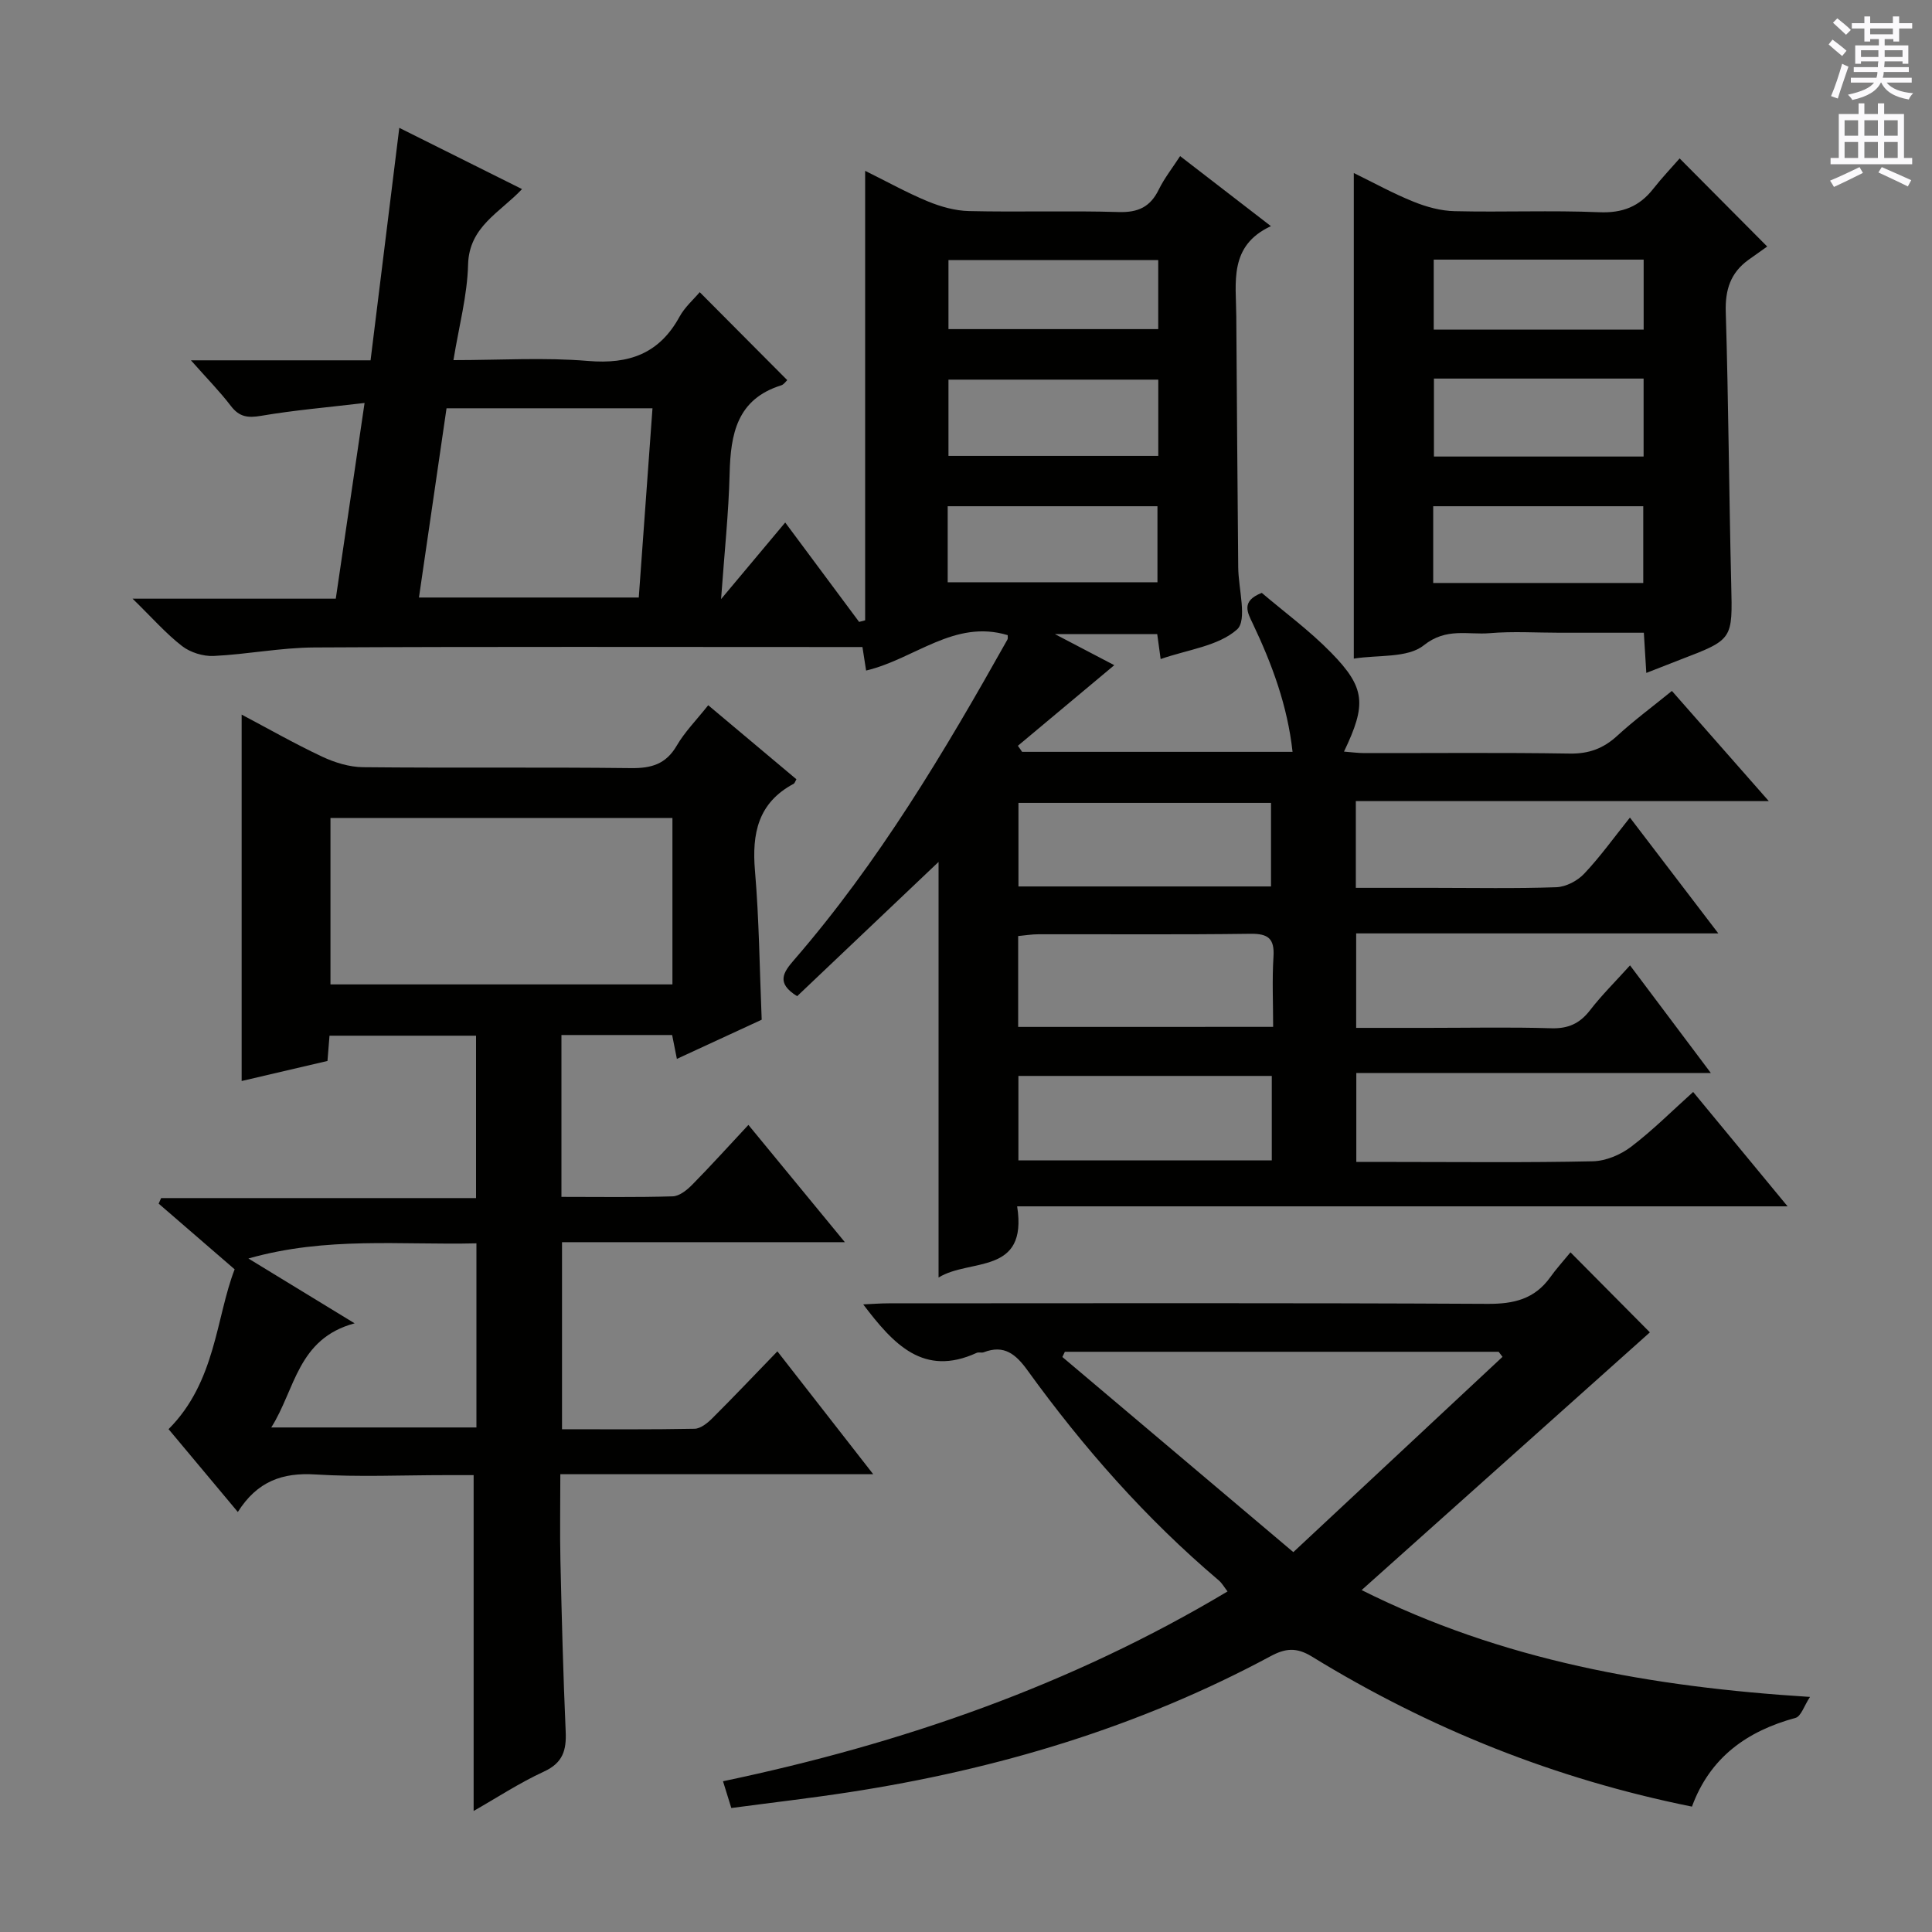 <svg enable-background="new 0 0 400 400" viewBox="0 0 400 400" xmlns="http://www.w3.org/2000/svg"><rect x="0" y="0" width="400" height="400" fill="#808080" stroke="none"/><g fill="#010100"><path d="m211.61 155.66h56c-1.05-9.55-4.25-18.16-8.23-26.54-1.07-2.25-2.53-4.66 1.86-6.37 4.61 3.93 9.87 7.78 14.37 12.39 7.11 7.27 7.33 10.7 2.65 20.47 1.53.12 2.9.31 4.27.31 14.16.02 28.33-.13 42.49.1 3.97.06 6.97-1.07 9.83-3.7 3.42-3.14 7.17-5.91 11.3-9.27 6.54 7.44 12.93 14.7 20.06 22.81-29.13 0-57.16 0-85.5 0v17.96h16.02c8.5 0 17 .17 25.49-.13 1.98-.07 4.36-1.31 5.75-2.78 3.3-3.48 6.12-7.43 9.49-11.64 6.02 7.89 11.8 15.47 18.3 23.98-25.58 0-50.1 0-74.98 0v19.56h14.87c8.5 0 17-.18 25.49.08 3.53.11 5.92-.97 8.05-3.72 2.43-3.15 5.29-5.97 8.29-9.3 5.43 7.24 10.74 14.31 16.73 22.28-24.98 0-48.98 0-73.4 0v18.42h7.99c13.66 0 27.33.16 40.99-.14 2.68-.06 5.72-1.34 7.89-2.99 4.47-3.39 8.47-7.41 12.87-11.36 6.41 7.77 12.65 15.32 19.55 23.68-53.48 0-106.12 0-159.51 0 2.25 14.35-9.8 10.71-16.27 14.74 0-29.08 0-57.46 0-86.05-9.78 9.28-19.56 18.58-29.28 27.8-4.4-2.71-2.88-4.92-.66-7.48 17.54-20.24 31.15-43.1 44.19-66.34.14-.24.05-.61.06-.93-11.06-3.34-19.21 4.93-29.31 7.33-.23-1.5-.47-2.99-.76-4.87-1.92 0-3.73 0-5.53 0-36 0-71.99-.1-107.99.09-6.94.04-13.86 1.43-20.81 1.76-2.18.1-4.84-.73-6.55-2.06-3.34-2.59-6.17-5.84-10.23-9.8h42.07c1.96-13.33 3.86-26.24 5.96-40.52-7.75.92-14.63 1.5-21.41 2.66-2.76.47-4.52.25-6.27-2.04-2.27-2.98-4.92-5.66-8.27-9.45h37.19c2-16.16 3.93-31.76 5.95-48.13 8.8 4.39 16.92 8.44 25.41 12.68-4.56 4.86-10.97 7.74-11.17 15.64-.16 6.38-1.88 12.72-3.03 19.77 9.65 0 18.81-.59 27.87.17 8.52.72 14.76-1.52 18.94-9.16 1.08-1.98 2.9-3.56 4.18-5.08 6.16 6.19 12.12 12.18 18.12 18.21-.26.23-.68.9-1.25 1.08-9.15 2.86-10.48 10.05-10.68 18.28-.2 8.13-1.07 16.24-1.77 25.98 4.87-5.82 8.92-10.65 13.28-15.86 5.17 6.95 10.24 13.77 15.3 20.58.42-.11.83-.22 1.25-.33 0-30.68 0-61.35 0-93.06 4.58 2.26 8.68 4.55 12.99 6.33 2.68 1.1 5.66 1.94 8.53 2 10.33.24 20.67-.11 30.99.2 4.03.12 6.53-1.07 8.28-4.65 1.15-2.35 2.82-4.46 4.42-6.93 6.2 4.78 12.11 9.34 18.8 14.5-8.77 4.07-7.21 11.64-7.17 18.68.1 17.33.26 34.65.4 51.98.04 4.43 1.92 10.92-.25 12.85-3.89 3.45-10.21 4.16-15.81 6.12-.27-1.98-.47-3.42-.71-5.17-6.65 0-13.35 0-21.19 0 4.84 2.53 8.73 4.57 12.3 6.44-6.77 5.66-13.37 11.17-19.96 16.69.33.44.6.84.87 1.25zm-79.36-31.95c.95-13.14 1.89-26.11 2.84-39.18-14.68 0-28.56 0-42.64 0-1.92 13.16-3.79 26.01-5.71 39.18zm131.34 88.89c0-4.97-.23-9.75.07-14.5.24-3.77-1.08-4.82-4.79-4.77-14.62.2-29.24.07-43.86.1-1.42 0-2.84.24-4.21.37v18.81c17.62-.01 34.85-.01 52.79-.01zm-.28 10.16c-17.84 0-35.09 0-52.46 0v17.48h52.46c0-5.93 0-11.51 0-17.48zm-52.45-56.53v17.3h52.29c0-5.96 0-11.63 0-17.3-17.69 0-34.93 0-52.29 0zm28.95-87.63c-14.82 0-29.15 0-43.44 0v15.79h43.44c0-5.4 0-10.37 0-15.79zm-43.6 41.95h43.43c0-5.45 0-10.52 0-15.74-14.63 0-28.96 0-43.43 0zm43.59-66.7c-14.8 0-29.14 0-43.43 0v14.29h43.43c0-4.91 0-9.38 0-14.29z"/><path d="m98.56 248.05c0-11.65 0-22.42 0-33.62-10.02 0-20.05 0-30.34 0-.13 1.59-.25 3.2-.42 5.23-5.97 1.39-12.04 2.81-17.77 4.15 0-25.24 0-50.44 0-75.86 5.3 2.8 10.87 5.98 16.67 8.71 2.6 1.22 5.62 2.15 8.45 2.18 18.49.19 36.99-.03 55.48.19 4.23.05 7.24-.81 9.48-4.65 1.65-2.84 4.05-5.26 6.52-8.37 6.18 5.18 12.22 10.26 18.26 15.33-.24.4-.34.81-.58.94-7.37 3.93-8.66 10.29-8 18.02.86 10.08.95 20.22 1.39 30.82-5.59 2.58-11.42 5.28-17.56 8.11-.36-1.83-.64-3.24-.98-4.94-7.57 0-15.12 0-22.92 0v33.51c7.82 0 15.44.12 23.04-.11 1.39-.04 2.97-1.32 4.06-2.43 3.84-3.9 7.51-7.97 11.61-12.36 6.84 8.32 13.01 15.82 19.97 24.28-20.18 0-39.19 0-58.56 0v38.73c9.23 0 18.34.08 27.45-.1 1.25-.03 2.67-1.18 3.66-2.17 4.36-4.34 8.59-8.81 13.48-13.86 6.64 8.51 12.87 16.51 19.84 25.44-22.1 0-43.11 0-64.78 0 0 6.37-.11 12.13.02 17.89.27 11.81.57 23.62 1.09 35.42.17 3.86-.6 6.46-4.49 8.25-5.1 2.35-9.84 5.47-14.57 8.16 0-22.99 0-45.83 0-69.53-1.63 0-3.72 0-5.81 0-9 0-18.02.42-26.98-.14-6.77-.42-12 1.39-16.03 7.77-5.06-6.05-9.7-11.59-14.34-17.15 9.8-9.81 9.81-23.1 13.68-33.09-5.82-5.04-10.78-9.32-15.73-13.6.17-.38.34-.77.51-1.15zm40.66-44.24c0-11.78 0-23.15 0-34.46-23.89 0-47.42 0-70.8 0v34.46zm-40.58 53.61c-15.72.38-31.06-1.45-47.21 3.14 7.63 4.66 14.31 8.73 21.99 13.42-11.86 3.18-12.28 13.72-17.26 21.56h42.48c0-12.67 0-24.95 0-38.12z"/><path d="m325.15 259.28c6.31 6.37 11.7 11.8 16.44 16.57-19.55 17.48-39.31 35.15-59.68 53.36 29.12 14.57 59.87 20.05 92.83 22.12-1.22 1.84-1.85 4.03-3 4.34-10.06 2.74-17.7 8.18-21.44 18.37-28.31-5.7-54.39-16.15-78.66-31.05-3.22-1.98-5.5-1.75-8.6-.08-27.35 14.7-56.65 23.45-87.23 28.15-8.01 1.23-16.07 2.16-24.4 3.27-.59-1.9-1.05-3.4-1.72-5.54 36.94-7.75 71.91-19.84 104.46-39.3-.69-.88-1.15-1.73-1.83-2.3-15.08-12.78-28.04-27.5-39.59-43.48-2.4-3.32-4.82-5.37-9.05-3.74-.44.17-1.06-.07-1.48.13-10.99 5.03-17.21-1.77-23.48-10.04 1.94-.09 3.62-.22 5.3-.22 41.33-.01 82.66-.11 123.99.11 5.43.03 9.69-1 12.92-5.47 1.24-1.75 2.71-3.35 4.22-5.2zm-14.07 21.64c-.27-.35-.54-.7-.8-1.05-29.94 0-59.87 0-89.81 0-.18.36-.35.72-.52 1.08 15.71 13.28 31.43 26.55 47.82 40.4 14.76-13.78 29.04-27.11 43.31-40.43z"/><path d="m340.85 139.32c-.19-3.08-.33-5.37-.51-8.32-5.91 0-11.67 0-17.42 0-4.83 0-9.68-.32-14.48.09-4.53.39-8.98-1.22-13.67 2.52-3.36 2.68-9.46 1.94-14.48 2.75 0-33.6 0-66.76 0-100.54 4.09 2 8.1 4.22 12.32 5.92 2.68 1.09 5.67 1.92 8.54 1.98 9.98.24 19.99-.2 29.96.22 4.81.2 8.29-1.17 11.17-4.84 1.84-2.34 3.91-4.51 5.47-6.3 6.15 6.19 11.72 11.79 18.13 18.24-.67.48-2.3 1.62-3.91 2.78-3.68 2.67-4.81 6.17-4.67 10.76.57 18.78.67 37.58 1.13 56.36.27 11.44.42 11.44-10.46 15.6-2.15.84-4.29 1.68-7.12 2.78zm-.56-60.94c-14.68 0-28.91 0-43.41 0v16.14h43.41c0-5.39 0-10.46 0-16.14zm-.07 42.32c0-5.29 0-10.5 0-15.89-14.66 0-29.01 0-43.49 0v15.89zm.08-66.95c-14.82 0-29.07 0-43.46 0v14.5h43.46c0-4.92 0-9.5 0-14.5z"/></g><path d="m378.6 9.2.8-1c.9.7 1.9 1.4 2.9 2.3l-.9 1.1c-1.1-.9-2-1.7-2.8-2.4zm.5 10.7c.9-2.1 1.6-4.3 2.3-6.7.4.2.8.4 1.3.6-.7 2.1-1.5 4.3-2.2 6.6zm.4-15.2.9-.9c1 .8 2 1.6 2.8 2.4l-1 1c-1-.9-1.9-1.8-2.7-2.5zm12.5-1.3h1.2v1.4h2.7v1.1h-2.7v2.7h-1.2v-.5h-1.8v1.3h4.9v3.8h-1.2v-.5h-3.7c0 .4-.1.9-.1 1.2h5.1v1h-5.2c0 .5-.1.9-.2 1.2h6v1h-5.2c1.1 1.3 2.9 2 5.5 2.2-.4.4-.7.8-.9 1.3-2.9-.5-4.8-1.6-5.7-3.5h-.1c-.8 1.7-2.7 2.9-5.9 3.6-.2-.4-.6-.8-.9-1.1 2.8-.6 4.6-1.4 5.4-2.5h-4.8v-1h5.3c.1-.3.2-.7.2-1.2h-4.9v-1h5c0-.4 0-.8.1-1.2h-3.6v.5h-1.2v-3.8h4.9v-1.3h-1.8v.5h-1.2v-2.7h-2.6v-1.1h2.6v-1.4h1.2v1.4h4.7v-1.4zm-6.7 8.4h3.6c0-.4 0-.9 0-1.4h-3.6zm1.9-4.7h4.7v-1.2h-4.7zm6.7 3.3h-3.7v1.4h3.7z" fill="#fbfafc"/><path d="m384.7 21.4h1.3v2.2h2.8v-2.2h1.3v2.2h4.1v9.1h1.7v1.3h-16.9v-1.3h1.7v-9.1h4.1v-2.2zm.3 13.2.7 1.2c-1.8.9-3.8 1.9-6 2.9-.2-.4-.5-.8-.8-1.3 2.4-1 4.4-2 6.1-2.8zm-3.1-6.5h2.8v-3.2h-2.8zm0 4.6h2.8v-3.3h-2.8zm4.1-4.6h2.8v-3.2h-2.8zm0 4.6h2.8v-3.3h-2.8zm3.6 1.9c2.1.9 4.1 1.8 6.1 2.7l-.7 1.3c-2.2-1.1-4.2-2-6.1-2.9zm3.3-9.7h-2.8v3.2h2.8zm-2.8 7.8h2.8v-3.3h-2.8z" fill="#fbfafc"/></svg>